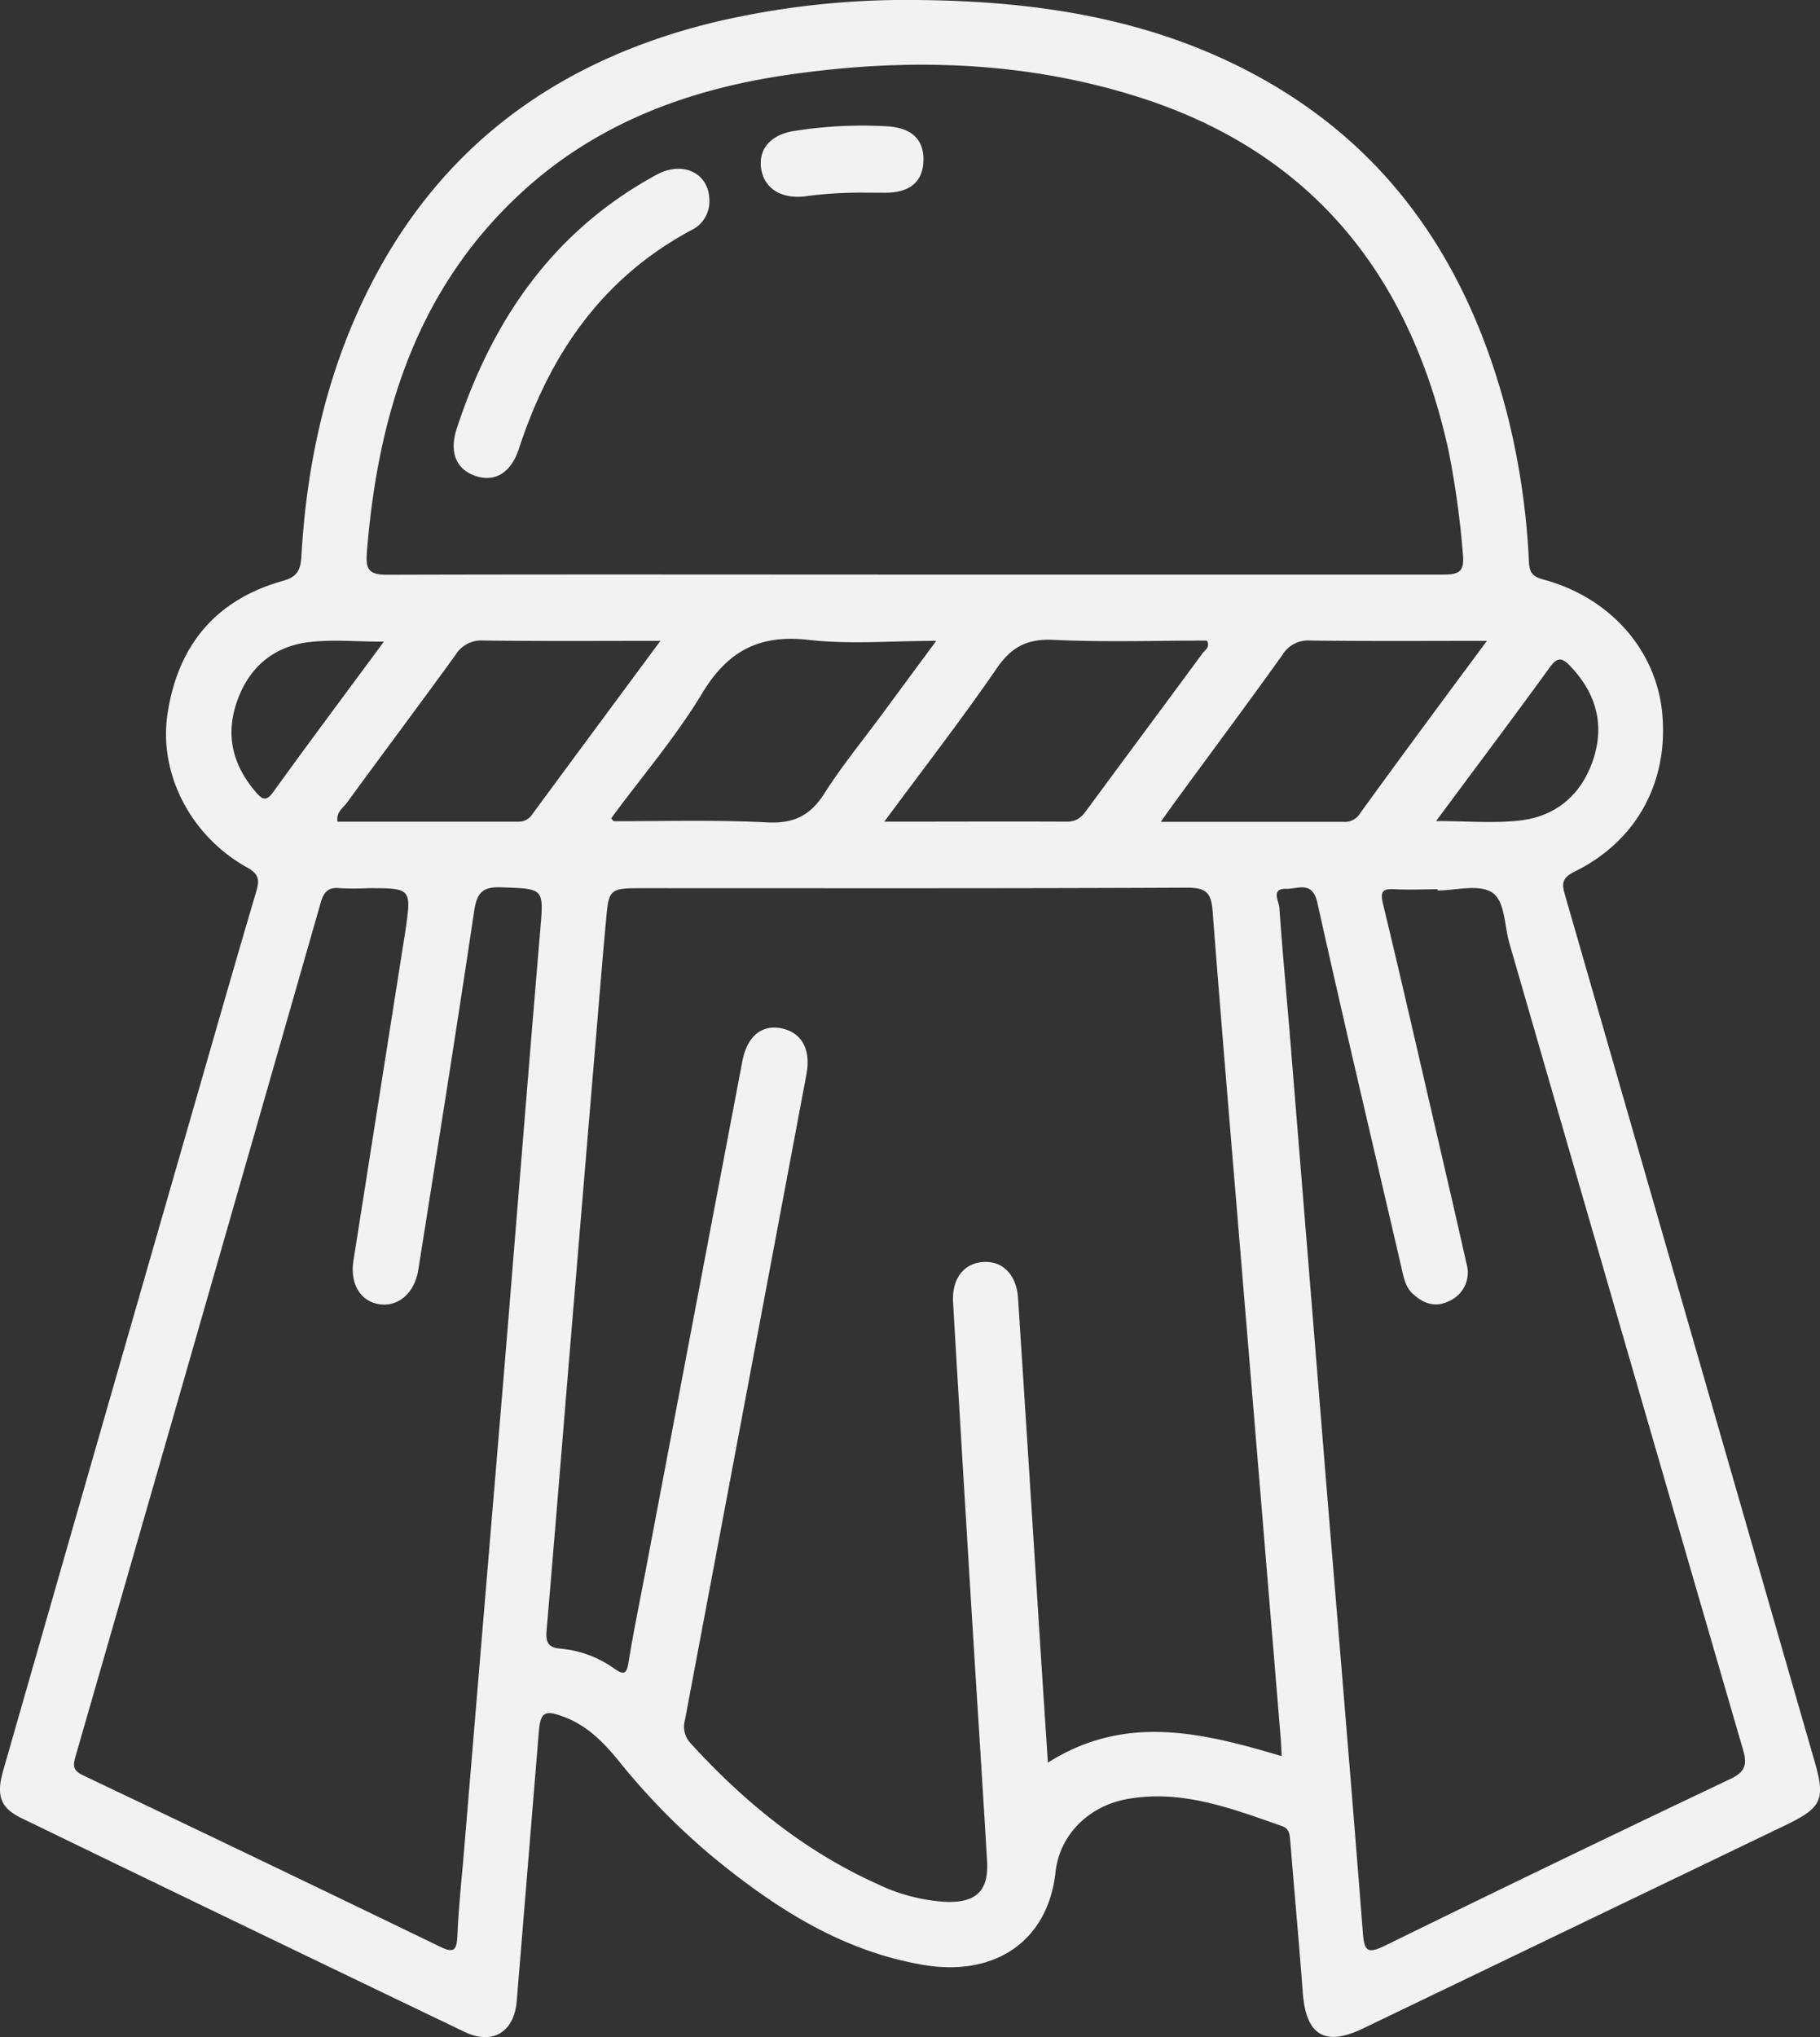 <svg xmlns="http://www.w3.org/2000/svg" viewBox="0 0 318.64 356.52"><rect x="0" y="0" width="318.64" height="356.52" fill="#333333" stroke="none"/><defs><style>.cls-1{fill:#f2f2f3;}</style></defs><g id="Layer_2" data-name="Layer 2"><g id="Layer_1-2" data-name="Layer 1"><path class="cls-1" d="M160.33,0c20.12.15,39.72,2.91,57.87,12.28,25.06,12.93,39.12,34.19,45.86,60.93a129.86,129.86,0,0,1,3.62,25.11c.1,2,.71,2.6,2.59,3.12,11.63,3.15,19.67,12.31,20.74,23.31,1.16,12.05-4.44,22.47-15.39,27.82-2.48,1.21-2.08,2.47-1.56,4.3q21.79,75.6,43.58,151.21c2,6.87,1.37,8.26-5.09,11.37L238.64,355c-6.69,3.21-10,1.2-10.55-6.26-.67-8.82-1.47-17.63-2.19-26.45-.1-1.15-.1-2.24-1.46-2.71-8.82-3.08-17.6-6.49-27.23-4.7-6.57,1.22-11.69,6.19-12.41,12.75-1.3,12-10.54,18.47-23.37,16.21C147.38,341.4,135.82,334,125,325.14a119.46,119.46,0,0,1-16.75-17.05c-2.61-3.2-5.51-6.13-9.51-7.62-3.47-1.29-4.12-.83-4.42,2.78q-1.92,23.47-3.85,46.95c-.44,5.41-4.21,7.75-9.11,5.41Q42.54,337,3.78,318.2C.06,316.4-.7,314.25.56,309.86q17-59.33,34.09-118.63c3.37-11.71,6.73-23.42,10.18-35.1.59-2,.66-3.08-1.58-4.32-9.87-5.49-15.5-16.39-13.92-26.87,1.8-12,8.45-20,20.23-23.29,2.63-.73,3.08-2.09,3.21-4.35,1-17.35,4.86-34,13.15-49.37,12.87-23.86,33.25-37.76,59.2-44.06A146.26,146.26,0,0,1,160.33,0Zm64.06,307.34c-.08-1.42-.1-2.42-.19-3.41q-3.28-39.68-6.58-79.36c-1.8-21.74-3.65-43.47-5.33-65.22-.24-3.12-1.19-4-4.44-4-31.67.15-63.35.09-95,.09-6.26,0-6.26,0-6.78,6-.2,2.23-.42,4.46-.6,6.7q-2.85,33.9-5.67,67.81c-1.36,16.4-2.68,32.79-4.09,49.19-.17,2,0,3.21,2.45,3.39a19.05,19.05,0,0,1,9.35,3.47c1.58,1.09,2.18,1.14,2.52-1,.85-5.29,1.94-10.53,2.94-15.79q8.49-44.74,17-89.5c.82-4.34,3.38-6.4,6.74-5.76,3.63.69,5.3,3.68,4.48,8.06q-10.62,56.52-21.27,113a4.23,4.23,0,0,0,1,4.09c9.33,10.23,19.88,18.84,32.58,24.57a31.84,31.84,0,0,0,12.22,3.18c5.26.14,7.39-2,7.09-7.13-.82-14.06-1.75-28.12-2.61-42.18q-1.71-27.81-3.34-55.62c-.24-4.25,2-6.92,5.42-7.07,3.29-.15,5.68,2.27,5.95,6.26q1.84,28.36,3.63,56.73c.51,8.12,1.05,16.23,1.6,24.64C197.07,299.86,210.59,303.24,224.39,307.34ZM160.25,100.56c30.8,0,61.6,0,92.4,0,2.88,0,3.77-.54,3.46-3.66a155,155,0,0,0-2.52-18.11c-6.76-30.72-24-52.33-54.62-61.92-20.09-6.29-40.69-6.77-61.39-3.72-17.33,2.55-33.27,8.54-46.35,20.61-18.33,16.92-25.07,38.88-27,62.9-.24,3.05.37,3.94,3.62,3.93C98.66,100.5,129.46,100.56,160.25,100.56ZM64.4,155.44a46.31,46.31,0,0,1-4.86,0c-2-.22-2.83.6-3.37,2.46Q34.78,232.6,13.25,307.29c-.5,1.72-.52,2.55,1.31,3.42q31.3,14.88,62.52,30c2.5,1.21,2.85.47,3-1.89.18-4.35.61-8.7,1-13q3.59-43,7.19-86c2.11-25.58,4.13-51.17,6.29-76.74.65-7.72.79-7.5-6.75-7.79-3.42-.13-4.33,1-4.81,4.25-3.12,20.93-6.46,41.82-9.77,62.72-.64,4-3.46,6.47-6.77,6s-5.22-3.53-4.58-7.63q4.53-28.78,9.07-57.55C72.06,155.44,72.08,155.44,64.4,155.44Zm187.29.4v-.21c-2.49,0-5,.12-7.47,0-2.25-.14-2.61.42-2.06,2.68,3.3,13.65,6.41,27.35,9.58,41,1.68,7.27,3.38,14.53,5,21.81a5.43,5.43,0,0,1-3,6.56c-2.46,1.25-4.6.44-6.46-1.32-1.24-1.16-1.52-2.8-1.89-4.38-4.94-21.32-10-42.61-14.75-64-.88-3.93-3.47-2.37-5.44-2.43-2.77-.08-1.28,2.19-1.21,3.31.53,7.7,1.27,15.39,1.9,23.09q3.14,38.55,6.26,77.1c2.16,26.32,4.39,52.64,6.44,79,.25,3.19.59,4.08,3.89,2.46q30.12-14.77,60.42-29.15c2.81-1.33,3-2.67,2.22-5.3q-20.5-70.5-40.88-141.06c-.89-3.07-.72-7.38-3.07-8.84S254.92,155.84,251.69,155.84ZM115.62,112.16c-10.83,0-20.9.07-31-.06a5.28,5.28,0,0,0-4.88,2.53c-6.27,8.67-12.71,17.22-19,25.85-.67.91-1.91,1.63-1.65,3.32,10.59,0,21.15,0,31.7,0a2.79,2.79,0,0,0,2.44-1.35C100.51,132.57,107.83,122.69,115.62,112.16ZM107,143.22c.33.35.41.5.48.5,9,0,18-.25,26.9.21,4.68.23,7.54-1.26,10-5.14,3-4.72,6.56-9.06,9.89-13.57l9.64-13.06c-8,0-15.21.64-22.28-.17-8.69-1-14.24,1.91-18.74,9.42C118.23,129.11,112.29,136,107,143.22Zm47.85.58c11.25,0,21.59-.05,31.92,0,1.81,0,2.63-.85,3.55-2.11,6.71-9.12,13.48-18.2,20.19-27.32.44-.6,1.44-1.11.79-2.26-8.93,0-17.91.3-26.86-.13-4.66-.22-7.42,1.28-10,5.08C168.29,126,161.69,134.5,154.82,143.8Zm105.5-31.64c-10.93,0-21,.07-31-.06a5.22,5.22,0,0,0-4.85,2.55c-6,8.38-12.17,16.66-18.28,25-.92,1.25-1.81,2.51-3,4.18,11.11,0,21.54,0,32,0a3.08,3.08,0,0,0,2.81-1.36C245.18,132.57,252.5,122.72,260.32,112.16Zm-8.89,31.53c5.41,0,10.14.44,14.75-.11,6.32-.75,10.71-4.59,12.72-10.64,2.06-6.22.46-11.74-4.09-16.44-1.25-1.29-2.12-1.63-3.43.18C265,125.53,258.41,134.27,251.43,143.69ZM67.2,112.3c-4.94,0-9.19-.43-13.32.11-6.18.8-10.43,4.59-12.43,10.48s-.67,11,3.27,15.66c1,1.14,1.75,1.95,3.07.13C54.05,130,60.43,121.48,67.2,112.3Z"/><path class="cls-1" d="M124.2,35.2A5.56,5.56,0,0,1,121,40.3c-15.6,8.37-24.77,21.76-30.14,38.21-1.42,4.35-4.35,6-7.82,4.71C79.76,82,78.63,79,80,74.9c6.24-19,16.91-34.49,34.84-44.26C119.6,28,124.25,30.34,124.2,35.2Z"/><path class="cls-1" d="M150.69,33.71a74.52,74.52,0,0,0-10,.68c-4.18.4-7-1.61-7.45-5s1.81-5.95,6.08-6.51a75.8,75.8,0,0,1,16.35-.75c4.12.35,6.14,2.46,6,6.08s-2.39,5.47-6.51,5.52Z"/></g></g></svg>
